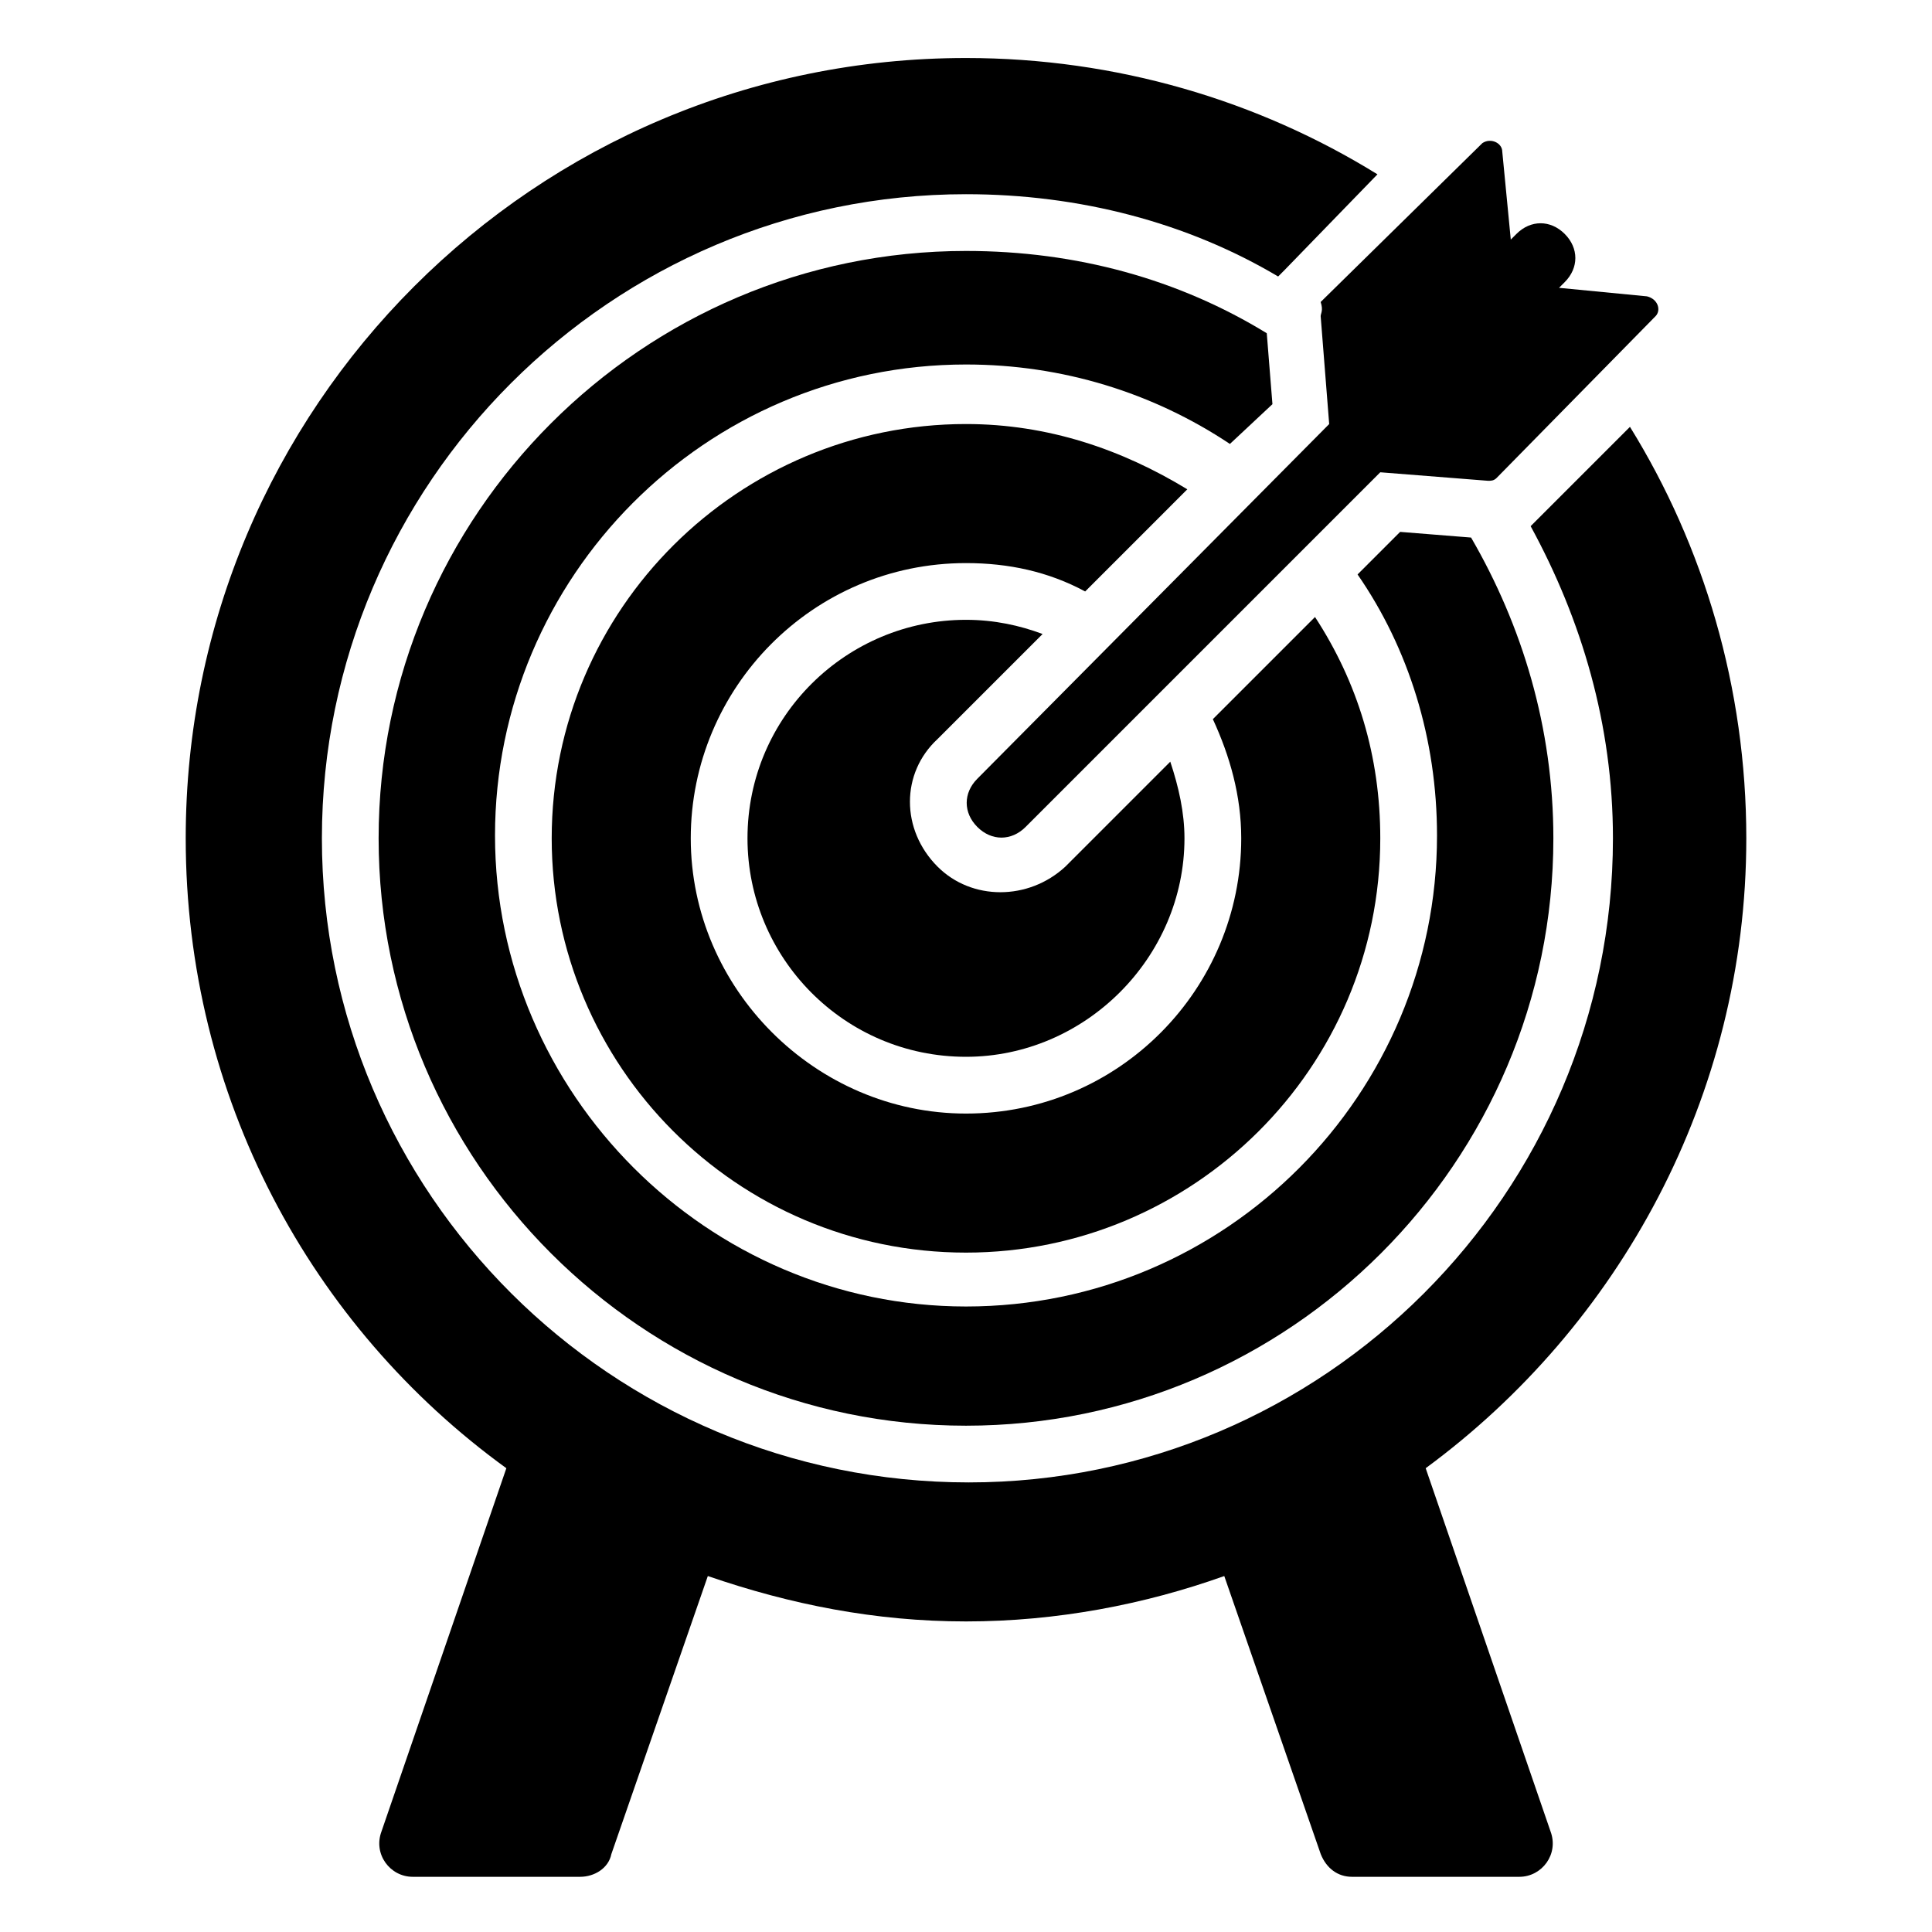 <?xml version="1.0" encoding="UTF-8"?>
<!-- Uploaded to: SVG Repo, www.svgrepo.com, Generator: SVG Repo Mixer Tools -->
<svg fill="#000000" width="800px" height="800px" version="1.1" viewBox="144 144 512 512" xmlns="http://www.w3.org/2000/svg">
 <g>
  <path d="m521.82 533.09c51.133-37.598 84.969-98.504 84.969-166.93 0-39.855-11.281-77.453-30.832-109.04l-24.816 24.816c-0.754 0.754-0.754 0.754-1.504 1.504 13.535 24.816 21.809 52.637 21.809 82.715 0 93.996-76.699 170.7-170.7 170.7-94.742 0-171.44-76.699-171.44-170.7 0-93.992 76.699-170.69 170.7-170.69 30.078 0 58.652 7.519 82.715 21.809l1.508-1.508 24.809-25.566c-31.582-19.551-69.18-30.828-109.03-30.828-114.3 0-206.79 92.488-206.79 206.79 0 68.43 33.086 129.34 84.973 166.93l-33.086 96.25c-2.258 6.016 2.258 12.031 8.273 12.031h44.367c3.762 0 7.519-2.258 8.273-6.016l25.566-73.691c21.809 7.519 44.367 12.031 68.43 12.031s47.375-4.512 68.43-12.031l25.566 73.691c1.504 3.762 4.512 6.016 8.273 6.016h44.352c6.016 0 10.527-6.016 8.273-12.031z"/>
  <path d="m481.21 251.11-1.504-18.801c-23.312-14.285-50.383-21.805-79.707-21.805-85.723 0-155.66 69.934-155.66 155.66 0 85.723 69.934 155.66 155.66 155.66s155.66-69.934 155.66-155.66c0-29.328-8.273-56.398-21.809-79.707l-18.801-1.504-11.281 11.281c13.535 19.551 21.055 43.613 21.055 69.18 0 68.43-55.645 124.82-124.82 124.82-68.43 0-124.82-56.398-124.82-124.82 0-68.43 55.645-124.82 124.82-124.82 25.566 0 49.629 7.519 69.934 21.055z"/>
  <path d="m420.3 312.02c-6.016-2.258-12.785-3.762-20.305-3.762-31.582 0-57.902 25.566-57.902 57.902 0 31.582 25.566 57.902 57.902 57.902 31.582 0 57.902-26.32 57.902-57.902 0-6.769-1.504-13.535-3.762-20.305l-27.82 27.824c-9.777 9.023-24.816 9.023-33.84 0-9.777-9.777-9.777-24.816 0-33.84z"/>
  <path d="m458.65 273.67c-17.297-10.527-36.848-17.297-58.652-17.297-60.156 0-109.79 48.879-109.79 109.79 0 60.156 48.879 109.79 109.79 109.79 60.156 0 109.79-48.879 109.79-109.79 0-21.809-6.016-41.359-17.297-58.652l-27.07 27.07c4.512 9.777 7.519 20.305 7.519 31.582 0 39.855-32.336 72.941-72.941 72.941-39.855 0-72.941-33.086-72.941-72.941 0-39.855 32.336-72.941 72.941-72.941 11.281 0 21.809 2.258 31.582 7.519z"/>
  <path d="m493.99 227.8 2.258 28.574-93.242 93.996c-3.762 3.762-3.762 9.023 0 12.785 3.762 3.762 9.023 3.762 12.785 0l93.996-93.996 28.574 2.258c0.754 0 1.504 0 2.258-0.754l42.109-42.863c1.504-1.504 0.754-4.512-2.258-5.266l-23.312-2.258 1.504-1.504c3.762-3.762 3.762-9.023 0-12.785-3.762-3.762-9.023-3.762-12.785 0l-1.504 1.504-2.258-23.312c0-2.258-3.008-3.762-5.266-2.258l-42.863 42.109c0.758 2.266 0.004 3.019 0.004 3.769z"/>
 </g>
</svg>
